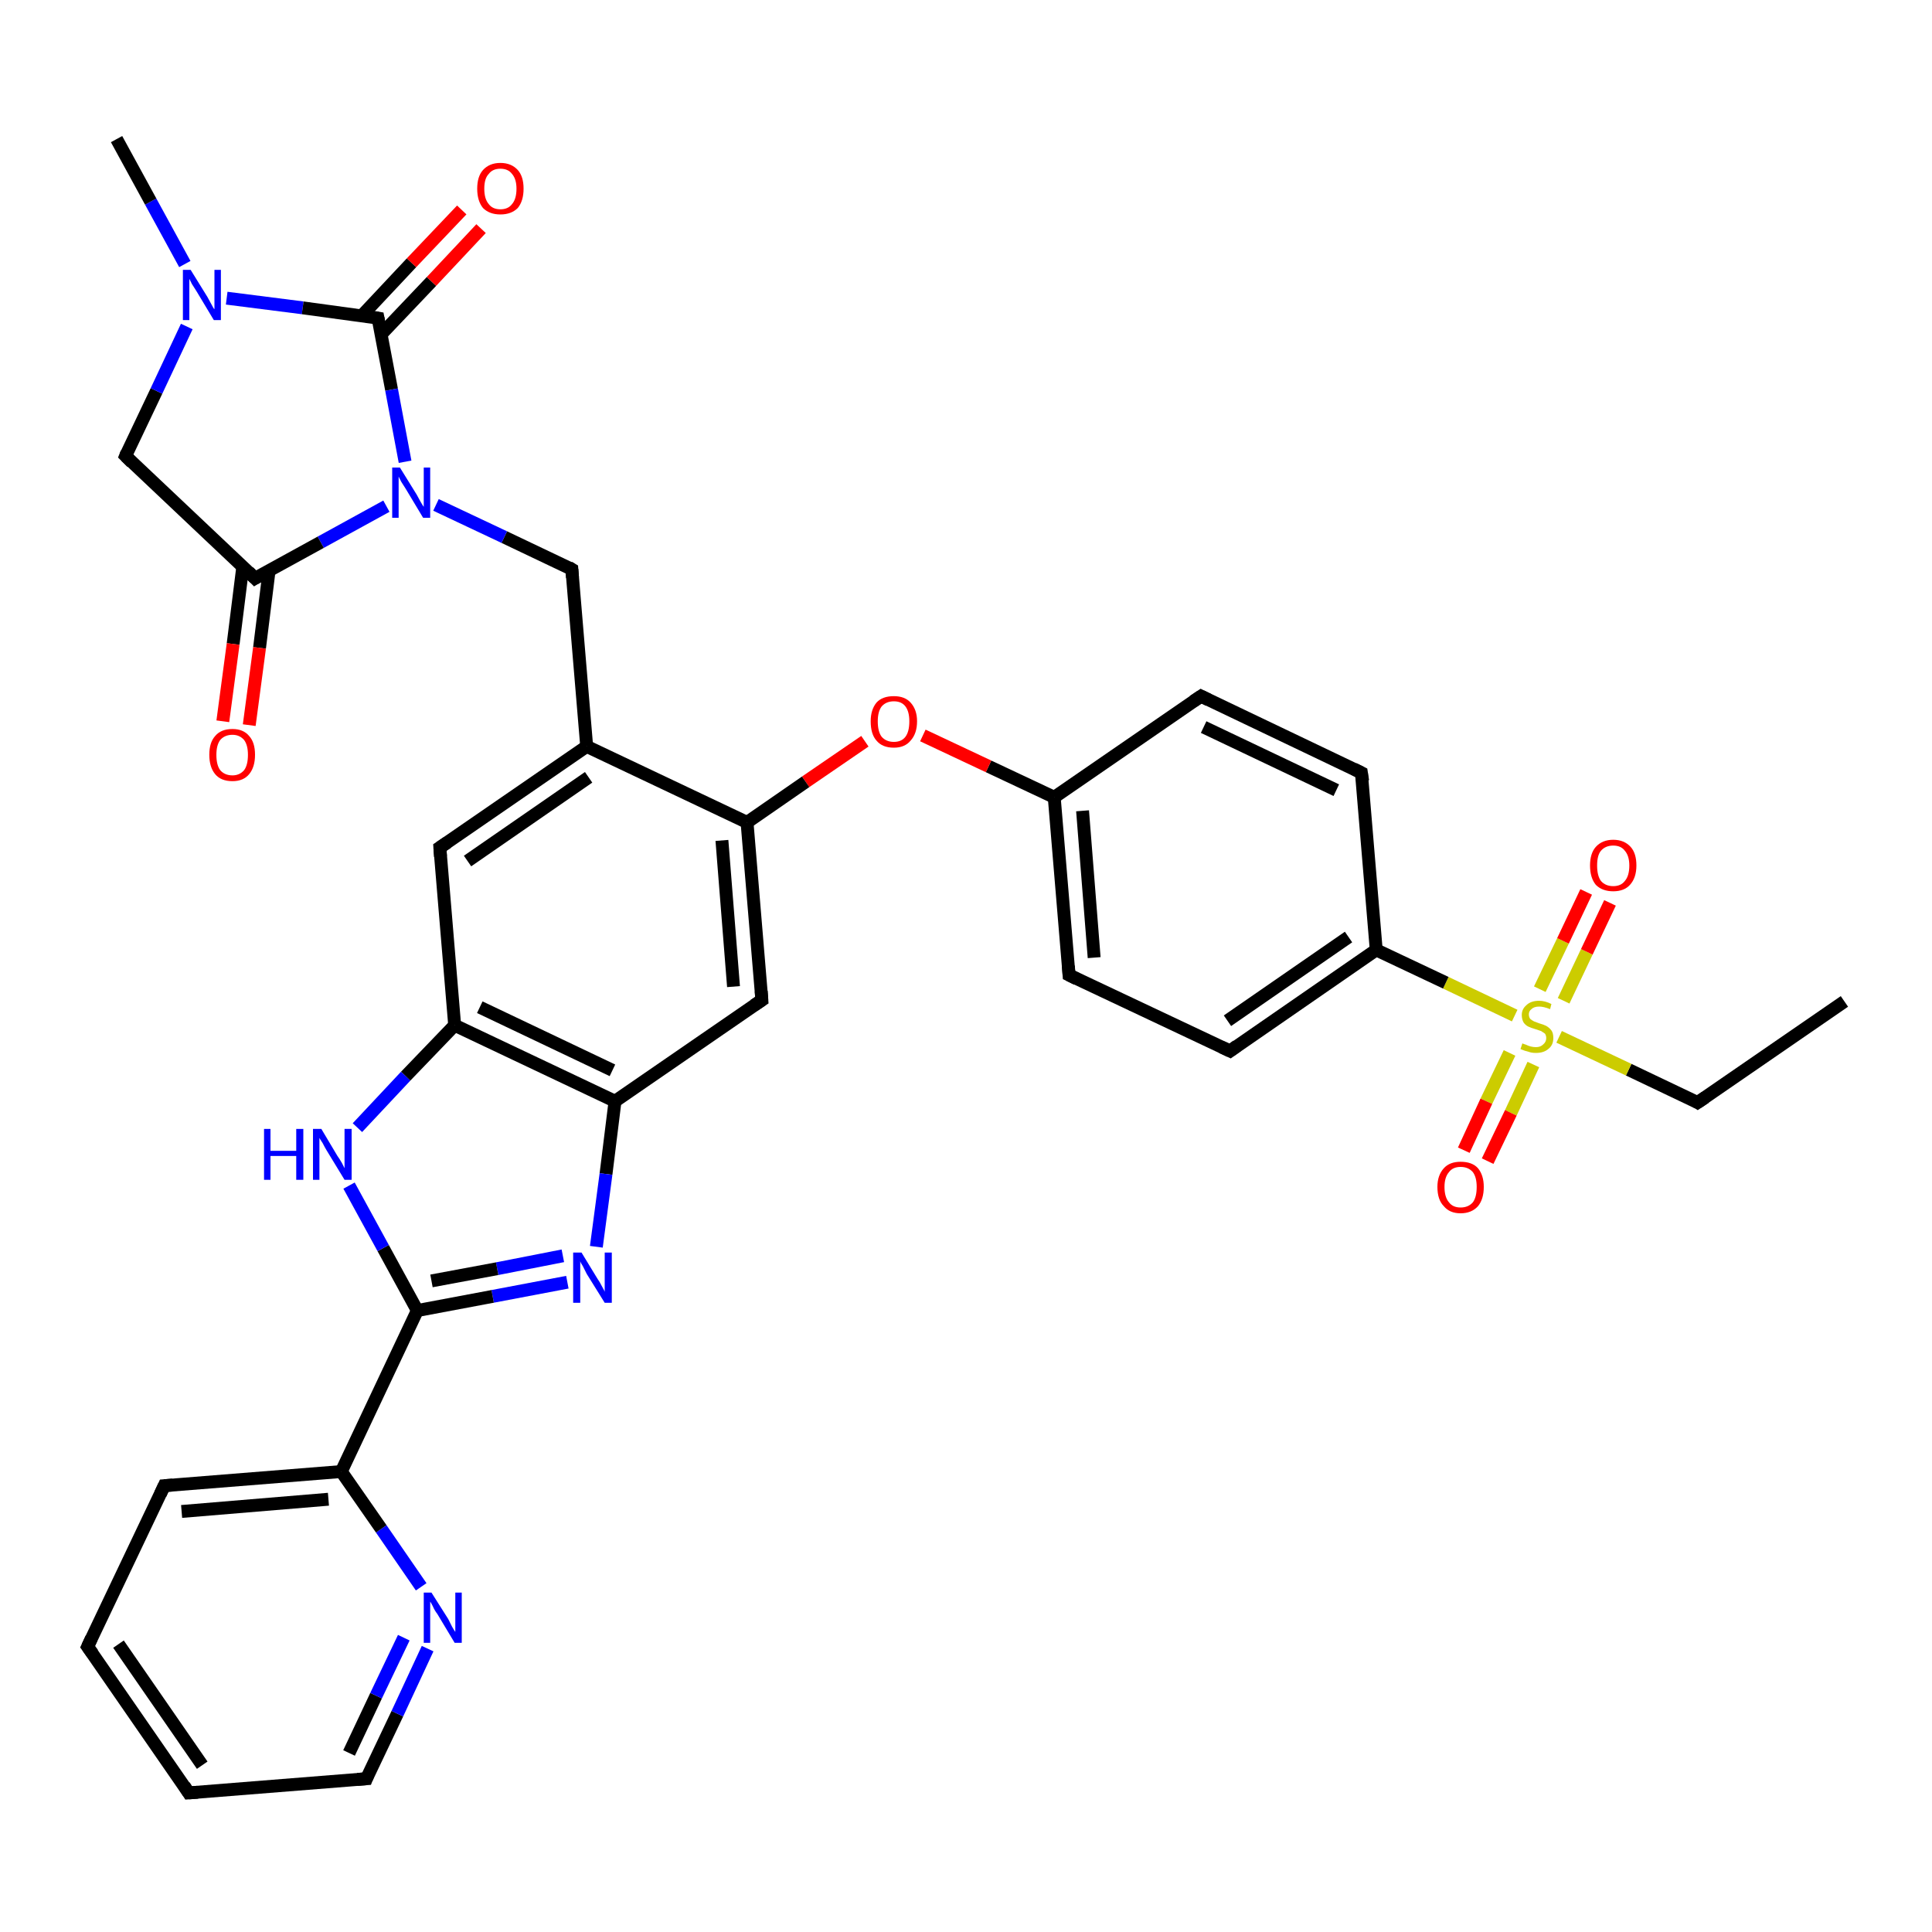 <?xml version='1.0' encoding='iso-8859-1'?>
<svg version='1.1' baseProfile='full'
              xmlns='http://www.w3.org/2000/svg'
                      xmlns:rdkit='http://www.rdkit.org/xml'
                      xmlns:xlink='http://www.w3.org/1999/xlink'
                  xml:space='preserve'
width='300px' height='300px' viewBox='0 0 300 300'>
<!-- END OF HEADER -->
<rect style='opacity:1.0;fill:#FFFFFF;stroke:none' width='300.0' height='300.0' x='0.0' y='0.0'> </rect>
<path class='bond-0 atom-0 atom-1' d='M 286.4,155.5 L 263.6,171.2' style='fill:none;fill-rule:evenodd;stroke:#000000;stroke-width:2.0px;stroke-linecap:butt;stroke-linejoin:miter;stroke-opacity:1' />
<path class='bond-1 atom-1 atom-2' d='M 263.6,171.2 L 252.9,166.1' style='fill:none;fill-rule:evenodd;stroke:#000000;stroke-width:2.0px;stroke-linecap:butt;stroke-linejoin:miter;stroke-opacity:1' />
<path class='bond-1 atom-1 atom-2' d='M 252.9,166.1 L 242.1,161.0' style='fill:none;fill-rule:evenodd;stroke:#CCCC00;stroke-width:2.0px;stroke-linecap:butt;stroke-linejoin:miter;stroke-opacity:1' />
<path class='bond-2 atom-2 atom-3' d='M 242.8,155.4 L 246.4,147.8' style='fill:none;fill-rule:evenodd;stroke:#CCCC00;stroke-width:2.0px;stroke-linecap:butt;stroke-linejoin:miter;stroke-opacity:1' />
<path class='bond-2 atom-2 atom-3' d='M 246.4,147.8 L 250.0,140.2' style='fill:none;fill-rule:evenodd;stroke:#FF0000;stroke-width:2.0px;stroke-linecap:butt;stroke-linejoin:miter;stroke-opacity:1' />
<path class='bond-2 atom-2 atom-3' d='M 239.1,153.6 L 242.7,146.1' style='fill:none;fill-rule:evenodd;stroke:#CCCC00;stroke-width:2.0px;stroke-linecap:butt;stroke-linejoin:miter;stroke-opacity:1' />
<path class='bond-2 atom-2 atom-3' d='M 242.7,146.1 L 246.3,138.5' style='fill:none;fill-rule:evenodd;stroke:#FF0000;stroke-width:2.0px;stroke-linecap:butt;stroke-linejoin:miter;stroke-opacity:1' />
<path class='bond-3 atom-2 atom-4' d='M 234.4,163.5 L 230.8,171.0' style='fill:none;fill-rule:evenodd;stroke:#CCCC00;stroke-width:2.0px;stroke-linecap:butt;stroke-linejoin:miter;stroke-opacity:1' />
<path class='bond-3 atom-2 atom-4' d='M 230.8,171.0 L 227.3,178.6' style='fill:none;fill-rule:evenodd;stroke:#FF0000;stroke-width:2.0px;stroke-linecap:butt;stroke-linejoin:miter;stroke-opacity:1' />
<path class='bond-3 atom-2 atom-4' d='M 238.1,165.3 L 234.6,172.8' style='fill:none;fill-rule:evenodd;stroke:#CCCC00;stroke-width:2.0px;stroke-linecap:butt;stroke-linejoin:miter;stroke-opacity:1' />
<path class='bond-3 atom-2 atom-4' d='M 234.6,172.8 L 231.0,180.3' style='fill:none;fill-rule:evenodd;stroke:#FF0000;stroke-width:2.0px;stroke-linecap:butt;stroke-linejoin:miter;stroke-opacity:1' />
<path class='bond-4 atom-2 atom-5' d='M 235.2,157.7 L 224.5,152.6' style='fill:none;fill-rule:evenodd;stroke:#CCCC00;stroke-width:2.0px;stroke-linecap:butt;stroke-linejoin:miter;stroke-opacity:1' />
<path class='bond-4 atom-2 atom-5' d='M 224.5,152.6 L 213.7,147.5' style='fill:none;fill-rule:evenodd;stroke:#000000;stroke-width:2.0px;stroke-linecap:butt;stroke-linejoin:miter;stroke-opacity:1' />
<path class='bond-5 atom-5 atom-6' d='M 213.7,147.5 L 191.0,163.2' style='fill:none;fill-rule:evenodd;stroke:#000000;stroke-width:2.0px;stroke-linecap:butt;stroke-linejoin:miter;stroke-opacity:1' />
<path class='bond-5 atom-5 atom-6' d='M 209.4,145.5 L 190.6,158.5' style='fill:none;fill-rule:evenodd;stroke:#000000;stroke-width:2.0px;stroke-linecap:butt;stroke-linejoin:miter;stroke-opacity:1' />
<path class='bond-6 atom-6 atom-7' d='M 191.0,163.2 L 166.0,151.4' style='fill:none;fill-rule:evenodd;stroke:#000000;stroke-width:2.0px;stroke-linecap:butt;stroke-linejoin:miter;stroke-opacity:1' />
<path class='bond-7 atom-7 atom-8' d='M 166.0,151.4 L 163.7,123.8' style='fill:none;fill-rule:evenodd;stroke:#000000;stroke-width:2.0px;stroke-linecap:butt;stroke-linejoin:miter;stroke-opacity:1' />
<path class='bond-7 atom-7 atom-8' d='M 169.9,148.7 L 168.1,125.9' style='fill:none;fill-rule:evenodd;stroke:#000000;stroke-width:2.0px;stroke-linecap:butt;stroke-linejoin:miter;stroke-opacity:1' />
<path class='bond-8 atom-8 atom-9' d='M 163.7,123.8 L 153.5,119.0' style='fill:none;fill-rule:evenodd;stroke:#000000;stroke-width:2.0px;stroke-linecap:butt;stroke-linejoin:miter;stroke-opacity:1' />
<path class='bond-8 atom-8 atom-9' d='M 153.5,119.0 L 143.3,114.2' style='fill:none;fill-rule:evenodd;stroke:#FF0000;stroke-width:2.0px;stroke-linecap:butt;stroke-linejoin:miter;stroke-opacity:1' />
<path class='bond-9 atom-9 atom-10' d='M 134.3,115.1 L 125.1,121.4' style='fill:none;fill-rule:evenodd;stroke:#FF0000;stroke-width:2.0px;stroke-linecap:butt;stroke-linejoin:miter;stroke-opacity:1' />
<path class='bond-9 atom-9 atom-10' d='M 125.1,121.4 L 116.0,127.7' style='fill:none;fill-rule:evenodd;stroke:#000000;stroke-width:2.0px;stroke-linecap:butt;stroke-linejoin:miter;stroke-opacity:1' />
<path class='bond-10 atom-10 atom-11' d='M 116.0,127.7 L 118.3,155.3' style='fill:none;fill-rule:evenodd;stroke:#000000;stroke-width:2.0px;stroke-linecap:butt;stroke-linejoin:miter;stroke-opacity:1' />
<path class='bond-10 atom-10 atom-11' d='M 112.1,130.5 L 113.9,153.2' style='fill:none;fill-rule:evenodd;stroke:#000000;stroke-width:2.0px;stroke-linecap:butt;stroke-linejoin:miter;stroke-opacity:1' />
<path class='bond-11 atom-11 atom-12' d='M 118.3,155.3 L 95.5,171.0' style='fill:none;fill-rule:evenodd;stroke:#000000;stroke-width:2.0px;stroke-linecap:butt;stroke-linejoin:miter;stroke-opacity:1' />
<path class='bond-12 atom-12 atom-13' d='M 95.5,171.0 L 94.1,182.3' style='fill:none;fill-rule:evenodd;stroke:#000000;stroke-width:2.0px;stroke-linecap:butt;stroke-linejoin:miter;stroke-opacity:1' />
<path class='bond-12 atom-12 atom-13' d='M 94.1,182.3 L 92.6,193.6' style='fill:none;fill-rule:evenodd;stroke:#0000FF;stroke-width:2.0px;stroke-linecap:butt;stroke-linejoin:miter;stroke-opacity:1' />
<path class='bond-13 atom-13 atom-14' d='M 88.1,199.1 L 76.5,201.3' style='fill:none;fill-rule:evenodd;stroke:#0000FF;stroke-width:2.0px;stroke-linecap:butt;stroke-linejoin:miter;stroke-opacity:1' />
<path class='bond-13 atom-13 atom-14' d='M 76.5,201.3 L 64.8,203.5' style='fill:none;fill-rule:evenodd;stroke:#000000;stroke-width:2.0px;stroke-linecap:butt;stroke-linejoin:miter;stroke-opacity:1' />
<path class='bond-13 atom-13 atom-14' d='M 87.4,195.0 L 77.2,197.0' style='fill:none;fill-rule:evenodd;stroke:#0000FF;stroke-width:2.0px;stroke-linecap:butt;stroke-linejoin:miter;stroke-opacity:1' />
<path class='bond-13 atom-13 atom-14' d='M 77.2,197.0 L 67.0,198.9' style='fill:none;fill-rule:evenodd;stroke:#000000;stroke-width:2.0px;stroke-linecap:butt;stroke-linejoin:miter;stroke-opacity:1' />
<path class='bond-14 atom-14 atom-15' d='M 64.8,203.5 L 53.0,228.5' style='fill:none;fill-rule:evenodd;stroke:#000000;stroke-width:2.0px;stroke-linecap:butt;stroke-linejoin:miter;stroke-opacity:1' />
<path class='bond-15 atom-15 atom-16' d='M 53.0,228.5 L 25.5,230.7' style='fill:none;fill-rule:evenodd;stroke:#000000;stroke-width:2.0px;stroke-linecap:butt;stroke-linejoin:miter;stroke-opacity:1' />
<path class='bond-15 atom-15 atom-16' d='M 51.0,232.8 L 28.2,234.7' style='fill:none;fill-rule:evenodd;stroke:#000000;stroke-width:2.0px;stroke-linecap:butt;stroke-linejoin:miter;stroke-opacity:1' />
<path class='bond-16 atom-16 atom-17' d='M 25.5,230.7 L 13.6,255.7' style='fill:none;fill-rule:evenodd;stroke:#000000;stroke-width:2.0px;stroke-linecap:butt;stroke-linejoin:miter;stroke-opacity:1' />
<path class='bond-17 atom-17 atom-18' d='M 13.6,255.7 L 29.3,278.4' style='fill:none;fill-rule:evenodd;stroke:#000000;stroke-width:2.0px;stroke-linecap:butt;stroke-linejoin:miter;stroke-opacity:1' />
<path class='bond-17 atom-17 atom-18' d='M 18.4,255.3 L 31.4,274.1' style='fill:none;fill-rule:evenodd;stroke:#000000;stroke-width:2.0px;stroke-linecap:butt;stroke-linejoin:miter;stroke-opacity:1' />
<path class='bond-18 atom-18 atom-19' d='M 29.3,278.4 L 56.9,276.2' style='fill:none;fill-rule:evenodd;stroke:#000000;stroke-width:2.0px;stroke-linecap:butt;stroke-linejoin:miter;stroke-opacity:1' />
<path class='bond-19 atom-19 atom-20' d='M 56.9,276.2 L 61.7,266.1' style='fill:none;fill-rule:evenodd;stroke:#000000;stroke-width:2.0px;stroke-linecap:butt;stroke-linejoin:miter;stroke-opacity:1' />
<path class='bond-19 atom-19 atom-20' d='M 61.7,266.1 L 66.4,256.0' style='fill:none;fill-rule:evenodd;stroke:#0000FF;stroke-width:2.0px;stroke-linecap:butt;stroke-linejoin:miter;stroke-opacity:1' />
<path class='bond-19 atom-19 atom-20' d='M 54.2,272.2 L 58.4,263.3' style='fill:none;fill-rule:evenodd;stroke:#000000;stroke-width:2.0px;stroke-linecap:butt;stroke-linejoin:miter;stroke-opacity:1' />
<path class='bond-19 atom-19 atom-20' d='M 58.4,263.3 L 62.7,254.3' style='fill:none;fill-rule:evenodd;stroke:#0000FF;stroke-width:2.0px;stroke-linecap:butt;stroke-linejoin:miter;stroke-opacity:1' />
<path class='bond-20 atom-14 atom-21' d='M 64.8,203.5 L 59.5,193.8' style='fill:none;fill-rule:evenodd;stroke:#000000;stroke-width:2.0px;stroke-linecap:butt;stroke-linejoin:miter;stroke-opacity:1' />
<path class='bond-20 atom-14 atom-21' d='M 59.5,193.8 L 54.2,184.1' style='fill:none;fill-rule:evenodd;stroke:#0000FF;stroke-width:2.0px;stroke-linecap:butt;stroke-linejoin:miter;stroke-opacity:1' />
<path class='bond-21 atom-21 atom-22' d='M 55.5,175.1 L 63.0,167.1' style='fill:none;fill-rule:evenodd;stroke:#0000FF;stroke-width:2.0px;stroke-linecap:butt;stroke-linejoin:miter;stroke-opacity:1' />
<path class='bond-21 atom-21 atom-22' d='M 63.0,167.1 L 70.6,159.2' style='fill:none;fill-rule:evenodd;stroke:#000000;stroke-width:2.0px;stroke-linecap:butt;stroke-linejoin:miter;stroke-opacity:1' />
<path class='bond-22 atom-22 atom-23' d='M 70.6,159.2 L 68.3,131.6' style='fill:none;fill-rule:evenodd;stroke:#000000;stroke-width:2.0px;stroke-linecap:butt;stroke-linejoin:miter;stroke-opacity:1' />
<path class='bond-23 atom-23 atom-24' d='M 68.3,131.6 L 91.1,115.9' style='fill:none;fill-rule:evenodd;stroke:#000000;stroke-width:2.0px;stroke-linecap:butt;stroke-linejoin:miter;stroke-opacity:1' />
<path class='bond-23 atom-23 atom-24' d='M 72.6,133.7 L 91.4,120.7' style='fill:none;fill-rule:evenodd;stroke:#000000;stroke-width:2.0px;stroke-linecap:butt;stroke-linejoin:miter;stroke-opacity:1' />
<path class='bond-24 atom-24 atom-25' d='M 91.1,115.9 L 88.8,88.4' style='fill:none;fill-rule:evenodd;stroke:#000000;stroke-width:2.0px;stroke-linecap:butt;stroke-linejoin:miter;stroke-opacity:1' />
<path class='bond-25 atom-25 atom-26' d='M 88.8,88.4 L 78.3,83.4' style='fill:none;fill-rule:evenodd;stroke:#000000;stroke-width:2.0px;stroke-linecap:butt;stroke-linejoin:miter;stroke-opacity:1' />
<path class='bond-25 atom-25 atom-26' d='M 78.3,83.4 L 67.7,78.4' style='fill:none;fill-rule:evenodd;stroke:#0000FF;stroke-width:2.0px;stroke-linecap:butt;stroke-linejoin:miter;stroke-opacity:1' />
<path class='bond-26 atom-26 atom-27' d='M 60.0,78.6 L 49.8,84.2' style='fill:none;fill-rule:evenodd;stroke:#0000FF;stroke-width:2.0px;stroke-linecap:butt;stroke-linejoin:miter;stroke-opacity:1' />
<path class='bond-26 atom-26 atom-27' d='M 49.8,84.2 L 39.6,89.8' style='fill:none;fill-rule:evenodd;stroke:#000000;stroke-width:2.0px;stroke-linecap:butt;stroke-linejoin:miter;stroke-opacity:1' />
<path class='bond-27 atom-27 atom-28' d='M 37.7,88.0 L 36.2,100.0' style='fill:none;fill-rule:evenodd;stroke:#000000;stroke-width:2.0px;stroke-linecap:butt;stroke-linejoin:miter;stroke-opacity:1' />
<path class='bond-27 atom-27 atom-28' d='M 36.2,100.0 L 34.6,112.0' style='fill:none;fill-rule:evenodd;stroke:#FF0000;stroke-width:2.0px;stroke-linecap:butt;stroke-linejoin:miter;stroke-opacity:1' />
<path class='bond-27 atom-27 atom-28' d='M 41.8,88.5 L 40.3,100.6' style='fill:none;fill-rule:evenodd;stroke:#000000;stroke-width:2.0px;stroke-linecap:butt;stroke-linejoin:miter;stroke-opacity:1' />
<path class='bond-27 atom-27 atom-28' d='M 40.3,100.6 L 38.7,112.6' style='fill:none;fill-rule:evenodd;stroke:#FF0000;stroke-width:2.0px;stroke-linecap:butt;stroke-linejoin:miter;stroke-opacity:1' />
<path class='bond-28 atom-27 atom-29' d='M 39.6,89.8 L 19.5,70.8' style='fill:none;fill-rule:evenodd;stroke:#000000;stroke-width:2.0px;stroke-linecap:butt;stroke-linejoin:miter;stroke-opacity:1' />
<path class='bond-29 atom-29 atom-30' d='M 19.5,70.8 L 24.3,60.7' style='fill:none;fill-rule:evenodd;stroke:#000000;stroke-width:2.0px;stroke-linecap:butt;stroke-linejoin:miter;stroke-opacity:1' />
<path class='bond-29 atom-29 atom-30' d='M 24.3,60.7 L 29.0,50.7' style='fill:none;fill-rule:evenodd;stroke:#0000FF;stroke-width:2.0px;stroke-linecap:butt;stroke-linejoin:miter;stroke-opacity:1' />
<path class='bond-30 atom-30 atom-31' d='M 28.7,41.0 L 23.4,31.3' style='fill:none;fill-rule:evenodd;stroke:#0000FF;stroke-width:2.0px;stroke-linecap:butt;stroke-linejoin:miter;stroke-opacity:1' />
<path class='bond-30 atom-30 atom-31' d='M 23.4,31.3 L 18.1,21.6' style='fill:none;fill-rule:evenodd;stroke:#000000;stroke-width:2.0px;stroke-linecap:butt;stroke-linejoin:miter;stroke-opacity:1' />
<path class='bond-31 atom-30 atom-32' d='M 35.2,46.3 L 47.0,47.8' style='fill:none;fill-rule:evenodd;stroke:#0000FF;stroke-width:2.0px;stroke-linecap:butt;stroke-linejoin:miter;stroke-opacity:1' />
<path class='bond-31 atom-30 atom-32' d='M 47.0,47.8 L 58.7,49.4' style='fill:none;fill-rule:evenodd;stroke:#000000;stroke-width:2.0px;stroke-linecap:butt;stroke-linejoin:miter;stroke-opacity:1' />
<path class='bond-32 atom-32 atom-33' d='M 59.2,51.9 L 67.0,43.7' style='fill:none;fill-rule:evenodd;stroke:#000000;stroke-width:2.0px;stroke-linecap:butt;stroke-linejoin:miter;stroke-opacity:1' />
<path class='bond-32 atom-32 atom-33' d='M 67.0,43.7 L 74.7,35.5' style='fill:none;fill-rule:evenodd;stroke:#FF0000;stroke-width:2.0px;stroke-linecap:butt;stroke-linejoin:miter;stroke-opacity:1' />
<path class='bond-32 atom-32 atom-33' d='M 56.2,49.0 L 63.9,40.8' style='fill:none;fill-rule:evenodd;stroke:#000000;stroke-width:2.0px;stroke-linecap:butt;stroke-linejoin:miter;stroke-opacity:1' />
<path class='bond-32 atom-32 atom-33' d='M 63.9,40.8 L 71.7,32.6' style='fill:none;fill-rule:evenodd;stroke:#FF0000;stroke-width:2.0px;stroke-linecap:butt;stroke-linejoin:miter;stroke-opacity:1' />
<path class='bond-33 atom-8 atom-34' d='M 163.7,123.8 L 186.5,108.1' style='fill:none;fill-rule:evenodd;stroke:#000000;stroke-width:2.0px;stroke-linecap:butt;stroke-linejoin:miter;stroke-opacity:1' />
<path class='bond-34 atom-34 atom-35' d='M 186.5,108.1 L 211.4,120.0' style='fill:none;fill-rule:evenodd;stroke:#000000;stroke-width:2.0px;stroke-linecap:butt;stroke-linejoin:miter;stroke-opacity:1' />
<path class='bond-34 atom-34 atom-35' d='M 186.9,112.9 L 207.5,122.7' style='fill:none;fill-rule:evenodd;stroke:#000000;stroke-width:2.0px;stroke-linecap:butt;stroke-linejoin:miter;stroke-opacity:1' />
<path class='bond-35 atom-35 atom-5' d='M 211.4,120.0 L 213.7,147.5' style='fill:none;fill-rule:evenodd;stroke:#000000;stroke-width:2.0px;stroke-linecap:butt;stroke-linejoin:miter;stroke-opacity:1' />
<path class='bond-36 atom-24 atom-10' d='M 91.1,115.9 L 116.0,127.7' style='fill:none;fill-rule:evenodd;stroke:#000000;stroke-width:2.0px;stroke-linecap:butt;stroke-linejoin:miter;stroke-opacity:1' />
<path class='bond-37 atom-32 atom-26' d='M 58.7,49.4 L 60.8,60.5' style='fill:none;fill-rule:evenodd;stroke:#000000;stroke-width:2.0px;stroke-linecap:butt;stroke-linejoin:miter;stroke-opacity:1' />
<path class='bond-37 atom-32 atom-26' d='M 60.8,60.5 L 62.9,71.7' style='fill:none;fill-rule:evenodd;stroke:#0000FF;stroke-width:2.0px;stroke-linecap:butt;stroke-linejoin:miter;stroke-opacity:1' />
<path class='bond-38 atom-22 atom-12' d='M 70.6,159.2 L 95.5,171.0' style='fill:none;fill-rule:evenodd;stroke:#000000;stroke-width:2.0px;stroke-linecap:butt;stroke-linejoin:miter;stroke-opacity:1' />
<path class='bond-38 atom-22 atom-12' d='M 74.5,156.4 L 95.1,166.2' style='fill:none;fill-rule:evenodd;stroke:#000000;stroke-width:2.0px;stroke-linecap:butt;stroke-linejoin:miter;stroke-opacity:1' />
<path class='bond-39 atom-20 atom-15' d='M 65.4,246.4 L 59.2,237.4' style='fill:none;fill-rule:evenodd;stroke:#0000FF;stroke-width:2.0px;stroke-linecap:butt;stroke-linejoin:miter;stroke-opacity:1' />
<path class='bond-39 atom-20 atom-15' d='M 59.2,237.4 L 53.0,228.5' style='fill:none;fill-rule:evenodd;stroke:#000000;stroke-width:2.0px;stroke-linecap:butt;stroke-linejoin:miter;stroke-opacity:1' />
<path d='M 264.8,170.4 L 263.6,171.2 L 263.1,170.9' style='fill:none;stroke:#000000;stroke-width:2.0px;stroke-linecap:butt;stroke-linejoin:miter;stroke-opacity:1;' />
<path d='M 192.1,162.4 L 191.0,163.2 L 189.7,162.6' style='fill:none;stroke:#000000;stroke-width:2.0px;stroke-linecap:butt;stroke-linejoin:miter;stroke-opacity:1;' />
<path d='M 167.2,152.0 L 166.0,151.4 L 165.9,150.0' style='fill:none;stroke:#000000;stroke-width:2.0px;stroke-linecap:butt;stroke-linejoin:miter;stroke-opacity:1;' />
<path d='M 118.2,153.9 L 118.3,155.3 L 117.1,156.1' style='fill:none;stroke:#000000;stroke-width:2.0px;stroke-linecap:butt;stroke-linejoin:miter;stroke-opacity:1;' />
<path d='M 26.8,230.6 L 25.5,230.7 L 24.9,232.0' style='fill:none;stroke:#000000;stroke-width:2.0px;stroke-linecap:butt;stroke-linejoin:miter;stroke-opacity:1;' />
<path d='M 14.2,254.4 L 13.6,255.7 L 14.4,256.8' style='fill:none;stroke:#000000;stroke-width:2.0px;stroke-linecap:butt;stroke-linejoin:miter;stroke-opacity:1;' />
<path d='M 28.6,277.3 L 29.3,278.4 L 30.7,278.3' style='fill:none;stroke:#000000;stroke-width:2.0px;stroke-linecap:butt;stroke-linejoin:miter;stroke-opacity:1;' />
<path d='M 55.5,276.3 L 56.9,276.2 L 57.1,275.7' style='fill:none;stroke:#000000;stroke-width:2.0px;stroke-linecap:butt;stroke-linejoin:miter;stroke-opacity:1;' />
<path d='M 68.4,133.0 L 68.3,131.6 L 69.5,130.8' style='fill:none;stroke:#000000;stroke-width:2.0px;stroke-linecap:butt;stroke-linejoin:miter;stroke-opacity:1;' />
<path d='M 88.9,89.7 L 88.8,88.4 L 88.3,88.1' style='fill:none;stroke:#000000;stroke-width:2.0px;stroke-linecap:butt;stroke-linejoin:miter;stroke-opacity:1;' />
<path d='M 40.1,89.5 L 39.6,89.8 L 38.6,88.8' style='fill:none;stroke:#000000;stroke-width:2.0px;stroke-linecap:butt;stroke-linejoin:miter;stroke-opacity:1;' />
<path d='M 20.5,71.8 L 19.5,70.8 L 19.7,70.3' style='fill:none;stroke:#000000;stroke-width:2.0px;stroke-linecap:butt;stroke-linejoin:miter;stroke-opacity:1;' />
<path d='M 58.1,49.3 L 58.7,49.4 L 58.8,49.9' style='fill:none;stroke:#000000;stroke-width:2.0px;stroke-linecap:butt;stroke-linejoin:miter;stroke-opacity:1;' />
<path d='M 185.3,108.9 L 186.5,108.1 L 187.7,108.7' style='fill:none;stroke:#000000;stroke-width:2.0px;stroke-linecap:butt;stroke-linejoin:miter;stroke-opacity:1;' />
<path d='M 210.2,119.4 L 211.4,120.0 L 211.6,121.3' style='fill:none;stroke:#000000;stroke-width:2.0px;stroke-linecap:butt;stroke-linejoin:miter;stroke-opacity:1;' />
<path class='atom-2' d='M 236.4 162.0
Q 236.5 162.1, 236.9 162.2
Q 237.3 162.4, 237.7 162.5
Q 238.1 162.6, 238.5 162.6
Q 239.2 162.6, 239.6 162.2
Q 240.1 161.8, 240.1 161.2
Q 240.1 160.8, 239.9 160.5
Q 239.6 160.3, 239.3 160.1
Q 239.0 160.0, 238.4 159.8
Q 237.7 159.6, 237.3 159.4
Q 236.9 159.2, 236.6 158.8
Q 236.3 158.3, 236.3 157.6
Q 236.3 156.7, 237.0 156.1
Q 237.7 155.4, 239.0 155.4
Q 239.9 155.4, 240.9 155.9
L 240.7 156.7
Q 239.7 156.3, 239.0 156.3
Q 238.2 156.3, 237.8 156.7
Q 237.4 157.0, 237.4 157.5
Q 237.4 157.9, 237.6 158.2
Q 237.8 158.4, 238.2 158.6
Q 238.5 158.7, 239.0 158.9
Q 239.7 159.1, 240.1 159.3
Q 240.6 159.6, 240.9 160.0
Q 241.2 160.4, 241.2 161.2
Q 241.2 162.3, 240.4 162.9
Q 239.7 163.5, 238.5 163.5
Q 237.8 163.5, 237.3 163.3
Q 236.8 163.2, 236.1 162.9
L 236.4 162.0
' fill='#CCCC00'/>
<path class='atom-3' d='M 246.9 134.4
Q 246.9 132.5, 247.8 131.5
Q 248.8 130.4, 250.5 130.4
Q 252.2 130.4, 253.2 131.5
Q 254.1 132.5, 254.1 134.4
Q 254.1 136.3, 253.1 137.4
Q 252.2 138.4, 250.5 138.4
Q 248.8 138.4, 247.8 137.4
Q 246.9 136.3, 246.9 134.4
M 250.5 137.6
Q 251.7 137.6, 252.3 136.8
Q 253.0 136.0, 253.0 134.4
Q 253.0 132.9, 252.3 132.1
Q 251.7 131.3, 250.5 131.3
Q 249.3 131.3, 248.6 132.1
Q 248.0 132.8, 248.0 134.4
Q 248.0 136.0, 248.6 136.8
Q 249.3 137.6, 250.5 137.6
' fill='#FF0000'/>
<path class='atom-4' d='M 223.2 184.3
Q 223.2 182.5, 224.2 181.4
Q 225.1 180.4, 226.8 180.4
Q 228.6 180.4, 229.5 181.4
Q 230.4 182.5, 230.4 184.3
Q 230.4 186.2, 229.5 187.3
Q 228.5 188.4, 226.8 188.4
Q 225.1 188.4, 224.2 187.3
Q 223.2 186.3, 223.2 184.3
M 226.8 187.5
Q 228.0 187.5, 228.7 186.7
Q 229.3 185.9, 229.3 184.3
Q 229.3 182.8, 228.7 182.0
Q 228.0 181.2, 226.8 181.2
Q 225.6 181.2, 225.0 182.0
Q 224.3 182.8, 224.3 184.3
Q 224.3 185.9, 225.0 186.7
Q 225.6 187.5, 226.8 187.5
' fill='#FF0000'/>
<path class='atom-9' d='M 135.2 112.0
Q 135.2 110.2, 136.1 109.1
Q 137.0 108.1, 138.8 108.1
Q 140.5 108.1, 141.4 109.1
Q 142.4 110.2, 142.4 112.0
Q 142.4 113.9, 141.4 115.0
Q 140.5 116.1, 138.8 116.1
Q 137.0 116.1, 136.1 115.0
Q 135.2 114.0, 135.2 112.0
M 138.8 115.2
Q 140.0 115.2, 140.6 114.4
Q 141.2 113.6, 141.2 112.0
Q 141.2 110.5, 140.6 109.7
Q 140.0 108.9, 138.8 108.9
Q 137.6 108.9, 136.9 109.7
Q 136.3 110.5, 136.3 112.0
Q 136.3 113.6, 136.9 114.4
Q 137.6 115.2, 138.8 115.2
' fill='#FF0000'/>
<path class='atom-13' d='M 90.3 194.5
L 92.8 198.6
Q 93.1 199.0, 93.5 199.8
Q 93.9 200.5, 93.9 200.6
L 93.9 194.5
L 95.0 194.5
L 95.0 202.3
L 93.9 202.3
L 91.1 197.8
Q 90.8 197.2, 90.5 196.6
Q 90.1 196.0, 90.1 195.8
L 90.1 202.3
L 89.0 202.3
L 89.0 194.5
L 90.3 194.5
' fill='#0000FF'/>
<path class='atom-20' d='M 67.0 247.3
L 69.6 251.4
Q 69.8 251.8, 70.2 252.6
Q 70.6 253.3, 70.7 253.4
L 70.7 247.3
L 71.7 247.3
L 71.7 255.1
L 70.6 255.1
L 67.9 250.6
Q 67.5 250.1, 67.2 249.4
Q 66.9 248.8, 66.8 248.7
L 66.8 255.1
L 65.8 255.1
L 65.8 247.3
L 67.0 247.3
' fill='#0000FF'/>
<path class='atom-21' d='M 41.0 175.3
L 42.0 175.3
L 42.0 178.7
L 46.0 178.7
L 46.0 175.3
L 47.1 175.3
L 47.1 183.2
L 46.0 183.2
L 46.0 179.5
L 42.0 179.5
L 42.0 183.2
L 41.0 183.2
L 41.0 175.3
' fill='#0000FF'/>
<path class='atom-21' d='M 49.9 175.3
L 52.4 179.5
Q 52.7 179.9, 53.1 180.6
Q 53.5 181.4, 53.5 181.4
L 53.5 175.3
L 54.6 175.3
L 54.6 183.2
L 53.5 183.2
L 50.7 178.6
Q 50.4 178.1, 50.1 177.5
Q 49.7 176.9, 49.6 176.7
L 49.6 183.2
L 48.6 183.2
L 48.6 175.3
L 49.9 175.3
' fill='#0000FF'/>
<path class='atom-26' d='M 62.1 72.6
L 64.7 76.8
Q 64.9 77.2, 65.3 77.9
Q 65.7 78.6, 65.8 78.7
L 65.8 72.6
L 66.8 72.6
L 66.8 80.4
L 65.7 80.4
L 63.0 75.9
Q 62.7 75.4, 62.3 74.8
Q 62.0 74.2, 61.9 74.0
L 61.9 80.4
L 60.9 80.4
L 60.9 72.6
L 62.1 72.6
' fill='#0000FF'/>
<path class='atom-28' d='M 32.5 117.2
Q 32.5 115.3, 33.4 114.3
Q 34.3 113.2, 36.1 113.2
Q 37.8 113.2, 38.7 114.3
Q 39.6 115.3, 39.6 117.2
Q 39.6 119.1, 38.7 120.2
Q 37.8 121.3, 36.1 121.3
Q 34.3 121.3, 33.4 120.2
Q 32.5 119.1, 32.5 117.2
M 36.1 120.4
Q 37.2 120.4, 37.9 119.6
Q 38.5 118.8, 38.5 117.2
Q 38.5 115.7, 37.9 114.9
Q 37.2 114.1, 36.1 114.1
Q 34.9 114.1, 34.2 114.9
Q 33.6 115.7, 33.6 117.2
Q 33.6 118.8, 34.2 119.6
Q 34.9 120.4, 36.1 120.4
' fill='#FF0000'/>
<path class='atom-30' d='M 29.6 41.9
L 32.2 46.1
Q 32.4 46.5, 32.8 47.2
Q 33.2 48.0, 33.3 48.0
L 33.3 41.9
L 34.3 41.9
L 34.3 49.7
L 33.2 49.7
L 30.5 45.2
Q 30.2 44.7, 29.8 44.1
Q 29.5 43.5, 29.4 43.3
L 29.4 49.7
L 28.4 49.7
L 28.4 41.9
L 29.6 41.9
' fill='#0000FF'/>
<path class='atom-33' d='M 74.1 29.3
Q 74.1 27.4, 75.0 26.4
Q 76.0 25.3, 77.7 25.3
Q 79.4 25.3, 80.4 26.4
Q 81.3 27.4, 81.3 29.3
Q 81.3 31.2, 80.4 32.3
Q 79.4 33.3, 77.7 33.3
Q 76.0 33.3, 75.0 32.3
Q 74.1 31.2, 74.1 29.3
M 77.7 32.5
Q 78.9 32.5, 79.5 31.7
Q 80.2 30.9, 80.2 29.3
Q 80.2 27.8, 79.5 27.0
Q 78.9 26.2, 77.7 26.2
Q 76.5 26.2, 75.9 27.0
Q 75.2 27.7, 75.2 29.3
Q 75.2 30.9, 75.9 31.7
Q 76.5 32.5, 77.7 32.5
' fill='#FF0000'/>
</svg>
